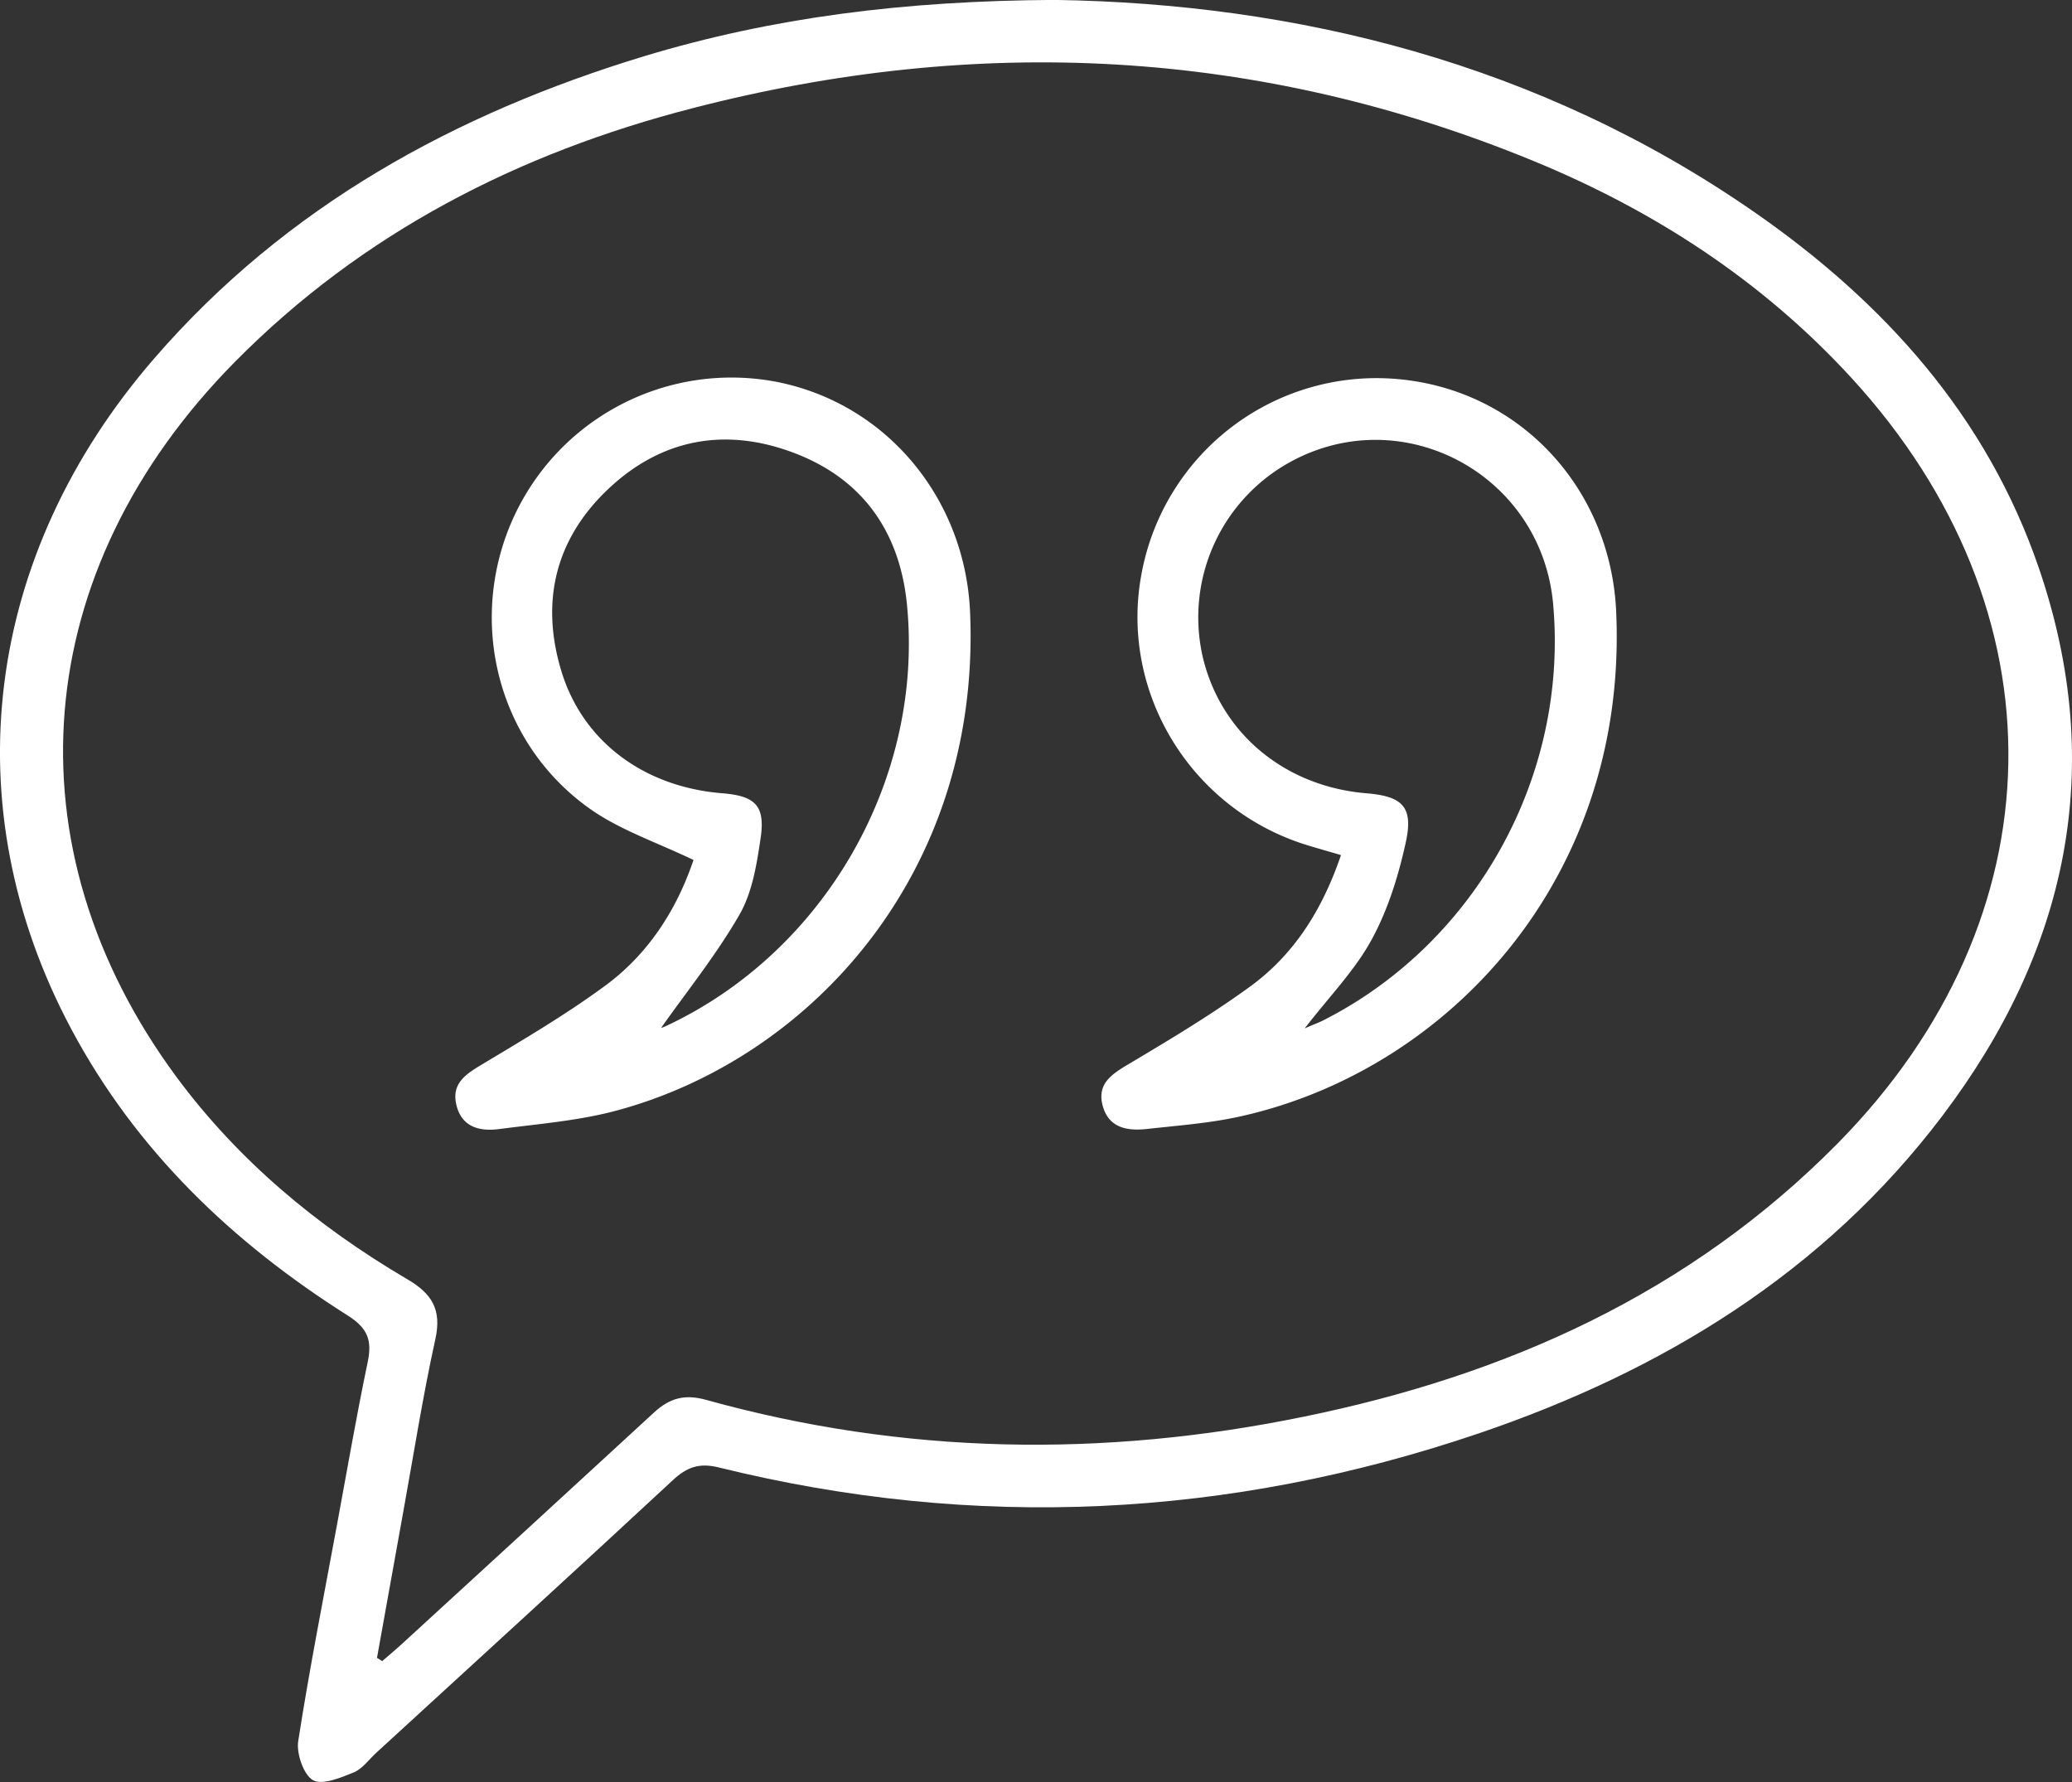 <svg id="Layer_1" data-name="Layer 1" xmlns="http://www.w3.org/2000/svg" viewBox="0 0 500.53 430.47"><rect x="0" y="0" width="500.53" height="430.47" fill="#333333" stroke="none"/><defs><style>.cls-1{fill:#fff;}</style></defs><title>testimonial icon</title><path class="cls-1" d="M254.3,34c58.17.9,116.91,15.11,169,51.28,31.33,21.76,56.13,49.26,68.68,85.91,16.51,48.17,6.95,92.41-23.3,132.38-28.7,37.91-67.66,61.63-112,76.7-60.29,20.47-121.61,23.52-183.59,8.22-4.7-1.16-7.68-.09-11.11,3.1-23.75,22.06-47.71,43.9-71.6,65.81-1.8,1.65-3.36,3.91-5.49,4.77-3.15,1.29-7.64,3.15-9.85,1.85s-4-6.38-3.53-9.42c2.73-17.52,6.17-34.93,9.39-52.37,2.42-13.09,4.68-26.2,7.4-39.22,1.09-5.21,0-8.17-4.79-11.19C55.68,334.21,32.38,312,16.72,282.66c-28.8-53.92-21.17-114.58,20.07-162.13,31.85-36.73,72.63-59.08,118.51-73C186.09,38.26,217.71,34.2,254.3,34ZM90.54,434.49l1.26.78c1.76-1.53,3.55-3,5.27-4.61q30.21-27.66,60.36-55.41c3.8-3.52,7.45-4.52,12.62-3.08,47.76,13.29,96,14,144.38,4.06,49-10,93.28-29.84,129-66.05,53.78-54.58,55-128.61,3.18-185-21.55-23.45-47.71-40.4-77-52.4-66.15-27.12-134-30.45-202.92-12.6C124.72,71,87.06,90.24,56.25,121.4,6.49,171.72,1,238.48,42.07,294.13c15,20.27,34.06,36.13,55.71,48.85,6,3.5,8.46,7.34,6.85,14.56-3,13.63-5.17,27.45-7.66,41.2Q93.74,416.62,90.54,434.49Z" transform="translate(0.53 -34.02)"/><path class="cls-1" d="M167,241.75c-8.72-4.16-17.06-7-24.08-11.71-22.59-15.29-30.66-44.56-20-69.65a57.89,57.89,0,0,1,64.16-34.13c26.77,5.29,45.57,28.39,46.73,55.67,2.68,62.92-38.56,107.83-85.52,120.39-9.14,2.44-18.75,3.19-28.19,4.43-4.72.63-9.13-.42-10.4-5.91-1.18-5.11,2.29-7.35,6.19-9.69,10-6,20.2-12,29.66-18.94C156.18,264.44,163,253.6,167,241.75Zm-7.82,40.57a7.58,7.58,0,0,0,1.27-.5c38.2-17.89,62.14-59.46,58.14-101.51-1.7-17.91-10.86-30.89-27.94-37.12-16.4-6-31.7-3-44.4,9.1S130,179.48,135.1,196.2c5.2,17,20,27.93,38.86,29.44,8,.64,10.44,3,9.23,11-.94,6.27-2,13-5.12,18.38C172.49,264.71,165.38,273.51,159.17,282.32Z" transform="translate(0.53 -34.02)"/><path class="cls-1" d="M323.41,240.57c-3.18-.93-5.69-1.64-8.19-2.4-28.29-8.71-45.59-37.36-39.89-66.08a57.71,57.71,0,0,1,61.55-46.52c29.63,2.5,51.58,26.34,53,56,3,64.57-40.67,111.07-90.93,122.16-7.33,1.62-14.9,2.17-22.39,3-4.68.51-9.22-.17-10.7-5.57s2.24-7.71,6.37-10.17c9.88-5.88,19.8-11.82,29.1-18.57C312,264.7,318.87,253.9,323.41,240.57Zm-8.77,41.87c2.26-1,3.47-1.41,4.6-2,36.9-18.78,59.13-59.11,55.42-100.49-2.87-31.88-37.37-49.79-64.76-33.62A42.81,42.81,0,0,0,290,192.64c4.32,18.46,19.77,31.35,39.52,33,8.75.72,11.42,3.26,9.55,11.82-1.77,8.09-4.31,16.32-8.26,23.54C326.77,268.43,320.59,274.73,314.64,282.44Z" transform="translate(0.53 -34.02)"/></svg>